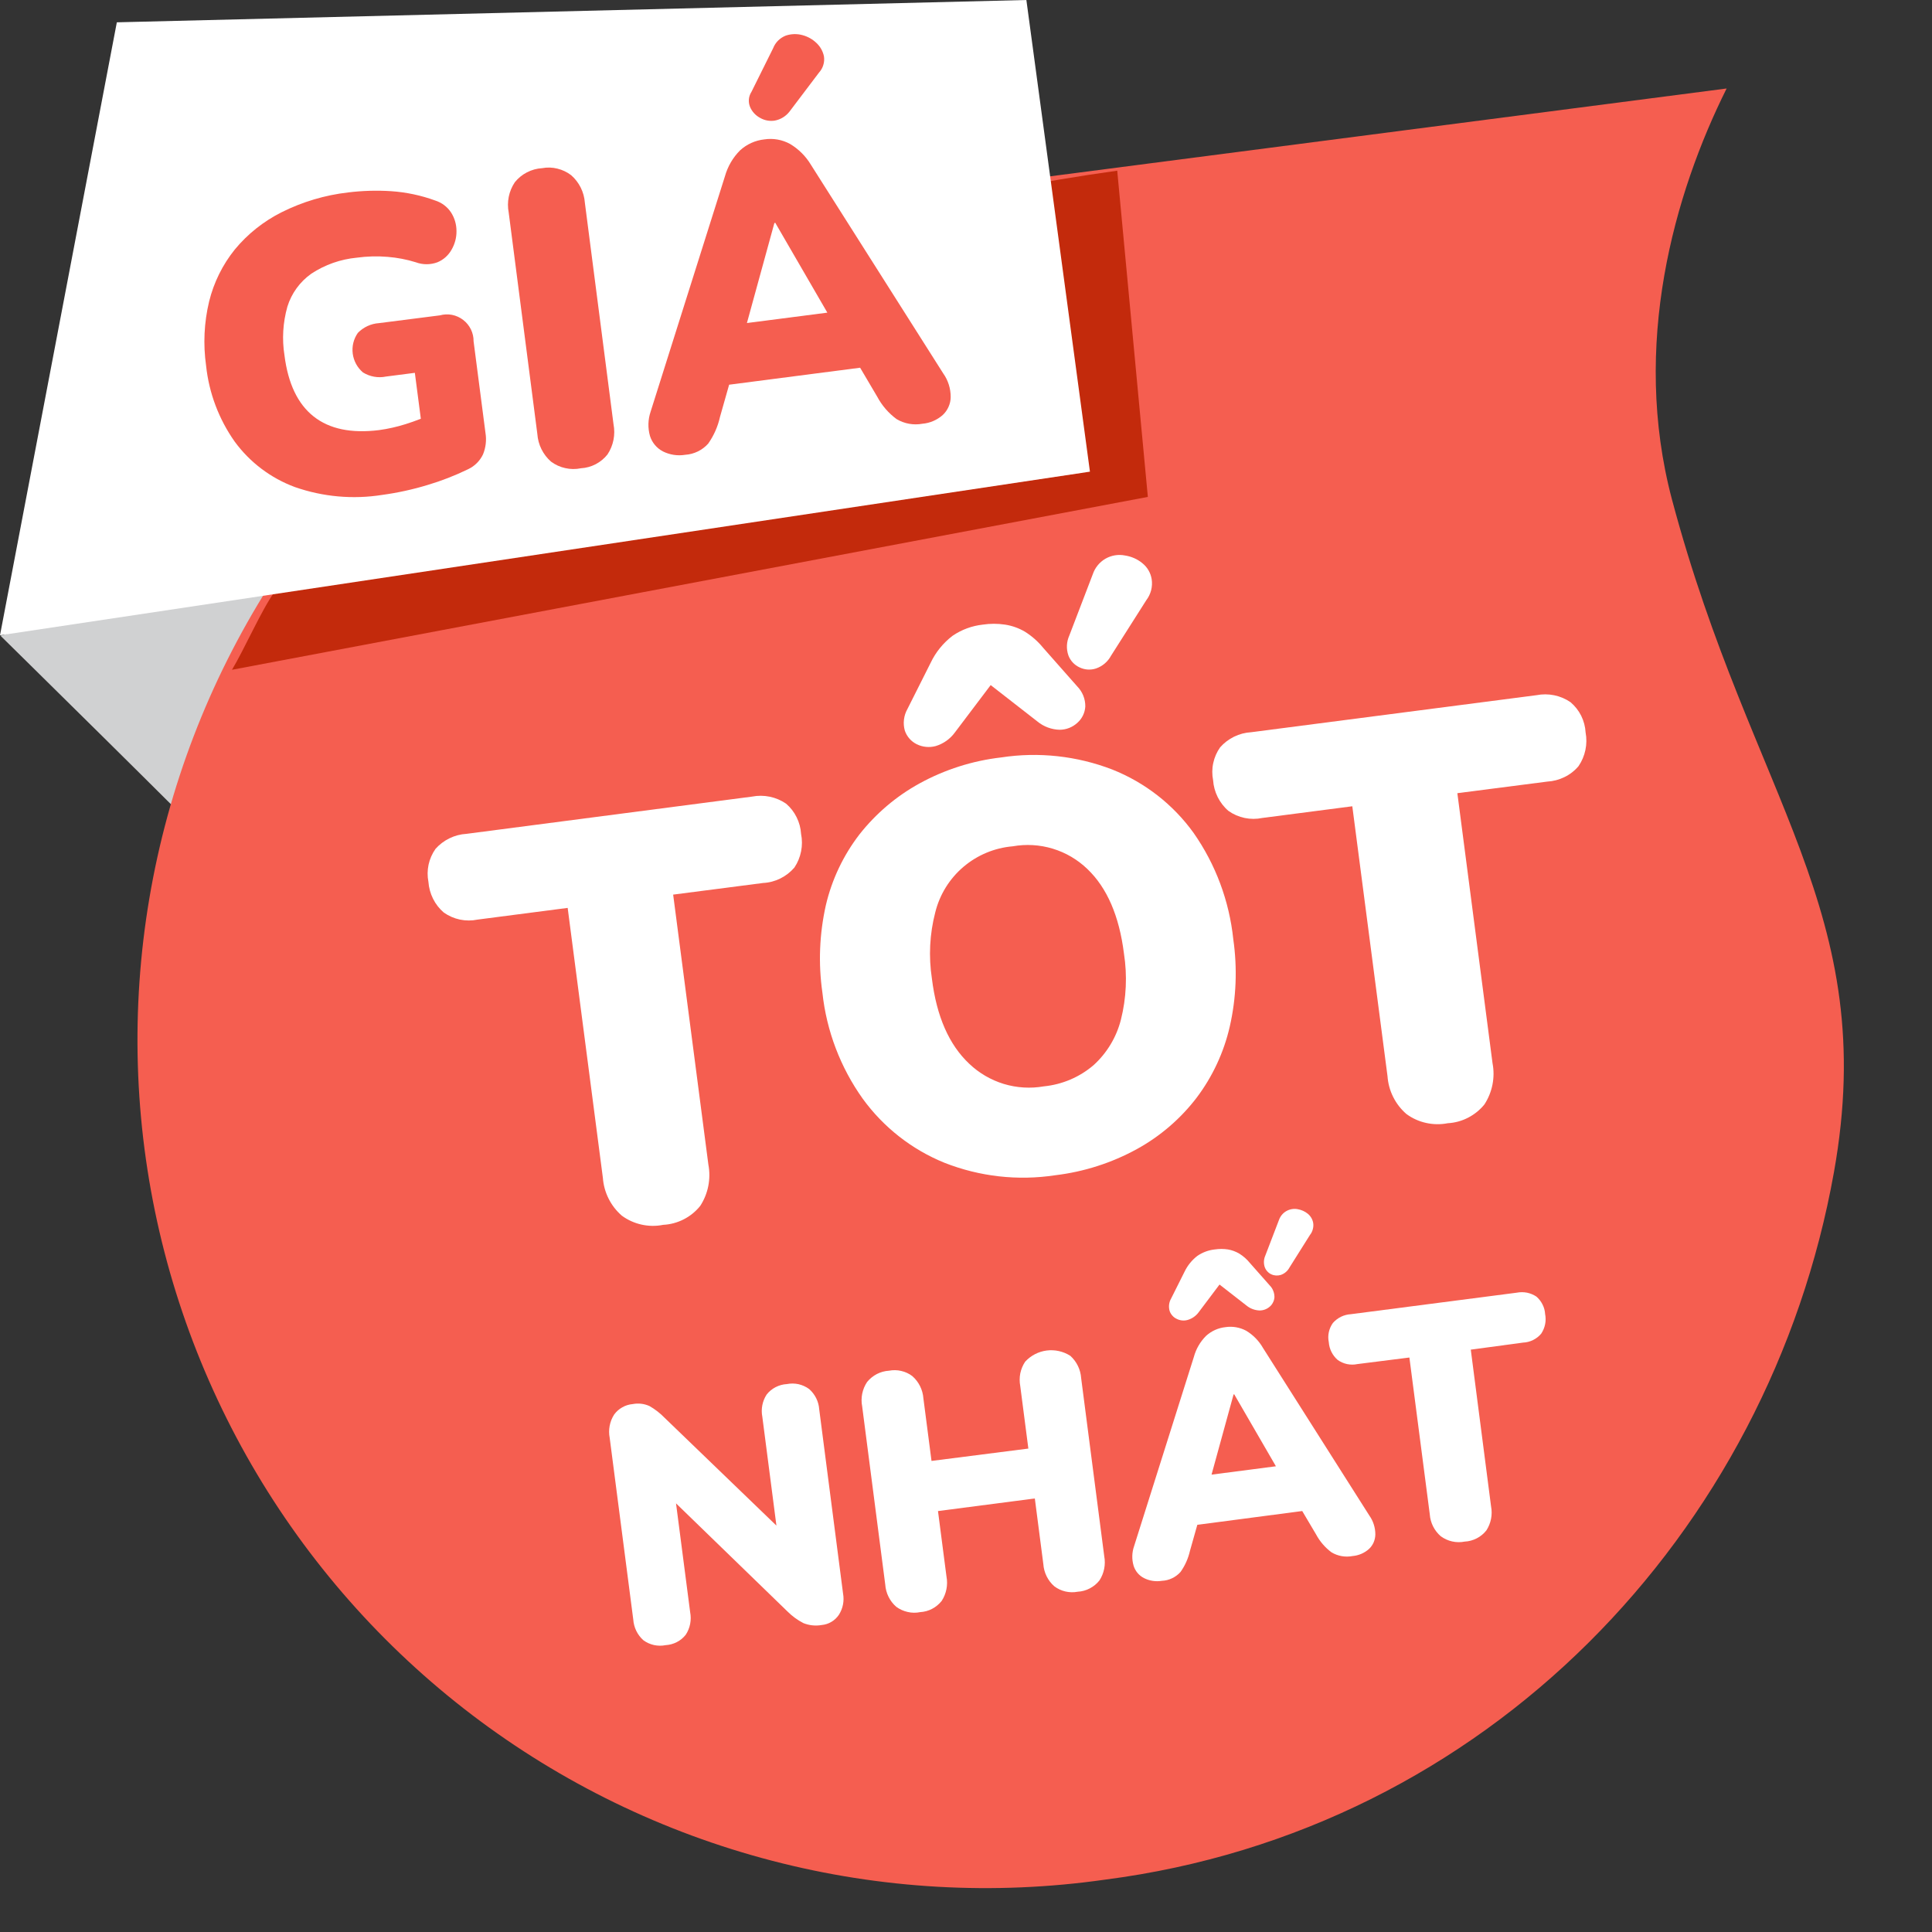 <svg width="40" height="40" viewBox="0 0 40 40" fill="none" xmlns="http://www.w3.org/2000/svg">
<rect x="0" y="0" width="40" height="40" fill="#333333" stroke="none"/>
<path fill-rule="evenodd" clip-rule="evenodd" d="M4.458 17.581C4.254 17.339 0.01 13.162 0.01 13.162L7.196 11.078L4.458 17.581Z" fill="#D0D1D2"/>
<path d="M18.526 4.503C18.44 4.515 18.352 4.502 18.274 4.464C18.195 4.427 18.13 4.366 18.086 4.291C18.042 4.216 18.022 4.13 18.027 4.043C18.033 3.956 18.064 3.873 18.117 3.804C18.17 3.735 18.242 3.683 18.325 3.656C18.407 3.628 18.496 3.626 18.58 3.649C18.663 3.672 18.739 3.72 18.795 3.786C18.852 3.852 18.888 3.933 18.898 4.019C18.911 4.132 18.88 4.246 18.81 4.337C18.741 4.427 18.639 4.487 18.526 4.503Z" fill="#E6DED8"/>
<path fill-rule="evenodd" clip-rule="evenodd" d="M18.471 4.075L18.361 4.088C16.053 4.358 13.821 5.085 11.796 6.225C9.77 7.364 7.991 8.895 6.561 10.727C5.132 12.56 4.08 14.658 3.467 16.9C2.855 19.142 2.693 21.484 2.992 23.789C3.291 26.093 4.045 28.316 5.209 30.328C6.373 32.339 7.926 34.1 9.775 35.507C11.625 36.914 13.736 37.94 15.985 38.525C18.235 39.111 20.578 39.244 22.879 38.916C30.783 37.896 36.633 31.739 37.969 24.274C38.937 18.869 36.271 16.55 34.617 10.344C33.769 7.146 34.661 4.01 35.748 1.832L18.471 4.075Z" fill="#F55E50"/>
<path fill-rule="evenodd" clip-rule="evenodd" d="M23.131 3.534L23.765 10.288L4.803 13.867C5.051 13.457 5.423 12.613 5.678 12.264L22.403 9.787L20.794 3.926C21.56 3.774 22.34 3.644 23.131 3.534Z" fill="#C32A0C"/>
<path fill-rule="evenodd" clip-rule="evenodd" d="M21.25 0L22.566 9.765L0 13.153L2.419 0.462L21.25 0Z" fill="white"/>
<path d="M7.916 10.246C7.308 10.343 6.686 10.287 6.105 10.084C5.606 9.899 5.173 9.572 4.859 9.143C4.531 8.678 4.327 8.138 4.267 7.572C4.204 7.128 4.225 6.676 4.33 6.24C4.427 5.847 4.608 5.48 4.862 5.165C5.127 4.844 5.457 4.582 5.829 4.395C6.262 4.178 6.729 4.039 7.209 3.984C7.503 3.948 7.8 3.939 8.095 3.958C8.408 3.979 8.717 4.044 9.012 4.152C9.147 4.195 9.263 4.283 9.34 4.401C9.413 4.515 9.451 4.648 9.451 4.783C9.453 4.919 9.417 5.053 9.349 5.17C9.283 5.287 9.181 5.379 9.057 5.43C8.912 5.484 8.753 5.484 8.608 5.43C8.419 5.371 8.223 5.334 8.025 5.318C7.813 5.3 7.599 5.306 7.387 5.335C7.051 5.367 6.728 5.48 6.446 5.666C6.21 5.833 6.035 6.073 5.95 6.349C5.857 6.678 5.836 7.022 5.89 7.359C5.964 7.942 6.165 8.363 6.494 8.623C6.822 8.882 7.273 8.976 7.846 8.905C8.032 8.88 8.216 8.838 8.395 8.782C8.6 8.718 8.8 8.64 8.993 8.547L8.78 9.185L8.589 7.719L7.992 7.796C7.828 7.83 7.657 7.799 7.515 7.711C7.398 7.612 7.323 7.473 7.303 7.322C7.283 7.17 7.321 7.017 7.409 6.892C7.525 6.773 7.681 6.701 7.846 6.69L9.108 6.529C9.19 6.506 9.277 6.503 9.36 6.519C9.444 6.536 9.523 6.572 9.59 6.624C9.658 6.676 9.712 6.743 9.75 6.82C9.787 6.897 9.806 6.981 9.805 7.066L10.051 8.961C10.076 9.112 10.058 9.267 10 9.408C9.936 9.542 9.829 9.649 9.695 9.713C9.424 9.845 9.142 9.955 8.853 10.041C8.547 10.134 8.233 10.203 7.916 10.246Z" fill="#F55E50"/>
<path d="M12.027 9.695C11.92 9.717 11.81 9.716 11.704 9.692C11.597 9.669 11.497 9.623 11.409 9.558C11.242 9.412 11.14 9.206 11.125 8.984L10.532 4.4C10.49 4.182 10.535 3.957 10.659 3.773C10.727 3.688 10.813 3.618 10.91 3.568C11.007 3.518 11.114 3.488 11.223 3.482C11.328 3.462 11.435 3.465 11.539 3.491C11.643 3.516 11.74 3.562 11.825 3.627C11.991 3.772 12.093 3.977 12.109 4.197L12.702 8.782C12.744 8.999 12.7 9.224 12.578 9.408C12.512 9.492 12.428 9.561 12.333 9.611C12.238 9.66 12.134 9.689 12.027 9.695Z" fill="#F55E50"/>
<path d="M14.187 9.416C14.029 9.442 13.867 9.417 13.725 9.346C13.597 9.279 13.5 9.164 13.457 9.026C13.41 8.861 13.415 8.686 13.47 8.524L15.008 3.653C15.065 3.449 15.172 3.263 15.322 3.113C15.461 2.986 15.637 2.906 15.825 2.886C16.007 2.858 16.193 2.891 16.355 2.979C16.535 3.086 16.685 3.236 16.792 3.416L19.529 7.732C19.63 7.874 19.683 8.044 19.683 8.218C19.683 8.288 19.668 8.357 19.639 8.422C19.611 8.486 19.57 8.544 19.519 8.592C19.401 8.696 19.254 8.76 19.098 8.773C18.914 8.807 18.724 8.773 18.563 8.677C18.396 8.554 18.259 8.396 18.162 8.213L17.56 7.193L18.226 7.559L14.687 8.018L15.229 7.495L14.906 8.634C14.862 8.832 14.779 9.018 14.663 9.184C14.541 9.321 14.37 9.404 14.187 9.416ZM16.032 4.62L15.345 7.122L15.054 6.741L17.547 6.419L17.352 6.857L16.05 4.611L16.032 4.62ZM16.343 2.314C16.268 2.408 16.163 2.473 16.045 2.496C15.938 2.514 15.829 2.494 15.736 2.44C15.643 2.39 15.57 2.311 15.529 2.214C15.508 2.163 15.5 2.108 15.505 2.054C15.51 2 15.528 1.948 15.558 1.902L16.007 0.998C16.03 0.939 16.065 0.885 16.11 0.84C16.156 0.795 16.21 0.76 16.269 0.737C16.38 0.7 16.5 0.696 16.613 0.727C16.723 0.756 16.823 0.812 16.904 0.89C16.983 0.964 17.037 1.06 17.059 1.166C17.068 1.226 17.064 1.287 17.046 1.345C17.029 1.403 16.999 1.456 16.958 1.501L16.343 2.314Z" fill="#F55E50"/>
<path d="M13.73 25.359C13.582 25.389 13.43 25.387 13.282 25.354C13.134 25.321 12.995 25.258 12.874 25.169C12.645 24.97 12.504 24.689 12.482 24.387L11.753 18.797L9.889 19.039C9.768 19.064 9.644 19.064 9.523 19.039C9.403 19.014 9.289 18.964 9.188 18.893C9.096 18.814 9.02 18.717 8.966 18.608C8.911 18.498 8.879 18.38 8.87 18.258C8.847 18.14 8.848 18.019 8.873 17.902C8.898 17.785 8.947 17.674 9.016 17.576C9.097 17.484 9.195 17.41 9.306 17.356C9.416 17.302 9.535 17.271 9.657 17.264L15.569 16.493C15.691 16.469 15.816 16.47 15.937 16.495C16.058 16.52 16.173 16.569 16.275 16.639C16.366 16.717 16.44 16.812 16.493 16.92C16.546 17.027 16.578 17.143 16.585 17.263C16.634 17.505 16.584 17.757 16.447 17.962C16.366 18.056 16.267 18.133 16.156 18.188C16.045 18.243 15.924 18.275 15.8 18.281L13.937 18.522L14.666 24.11C14.722 24.407 14.662 24.713 14.498 24.966C14.405 25.082 14.289 25.177 14.156 25.245C14.024 25.312 13.879 25.352 13.73 25.359Z" fill="white"/>
<path d="M21.849 24.332C21.074 24.45 20.283 24.361 19.554 24.074C18.877 23.799 18.291 23.339 17.862 22.748C17.4 22.1 17.112 21.343 17.027 20.552C16.94 19.948 16.965 19.334 17.099 18.739C17.224 18.206 17.462 17.706 17.796 17.273C18.135 16.843 18.556 16.485 19.036 16.221C19.559 15.934 20.134 15.75 20.727 15.682C21.502 15.563 22.296 15.65 23.028 15.932C23.703 16.2 24.288 16.655 24.712 17.244C25.169 17.897 25.451 18.655 25.534 19.447C25.62 20.049 25.596 20.662 25.461 21.254C25.338 21.79 25.103 22.293 24.772 22.731C24.439 23.165 24.019 23.526 23.539 23.79C23.016 24.077 22.442 24.261 21.849 24.332ZM21.611 22.492C21.991 22.454 22.35 22.302 22.64 22.054C22.917 21.803 23.114 21.476 23.207 21.113C23.32 20.664 23.341 20.197 23.27 19.74C23.172 18.963 22.92 18.38 22.512 17.991C22.31 17.797 22.065 17.652 21.796 17.571C21.527 17.489 21.243 17.473 20.967 17.522C20.591 17.554 20.234 17.703 19.946 17.948C19.659 18.192 19.455 18.521 19.364 18.888C19.247 19.336 19.224 19.803 19.294 20.261C19.391 21.044 19.649 21.631 20.067 22.024C20.269 22.217 20.515 22.36 20.783 22.442C21.052 22.523 21.335 22.54 21.611 22.492ZM19.769 15.166C19.671 15.3 19.531 15.399 19.371 15.447C19.24 15.482 19.101 15.468 18.979 15.408C18.922 15.379 18.87 15.34 18.828 15.291C18.786 15.243 18.753 15.186 18.733 15.125C18.712 15.051 18.706 14.973 18.716 14.896C18.725 14.819 18.75 14.745 18.788 14.678L19.268 13.723C19.372 13.503 19.528 13.312 19.721 13.164C19.908 13.036 20.123 12.957 20.348 12.932C20.5 12.909 20.656 12.909 20.808 12.932C20.953 12.954 21.093 13.004 21.219 13.078C21.361 13.167 21.488 13.278 21.594 13.408L22.302 14.21C22.356 14.265 22.399 14.33 22.428 14.402C22.457 14.474 22.471 14.551 22.47 14.628C22.462 14.757 22.404 14.877 22.308 14.963C22.208 15.056 22.077 15.108 21.941 15.109C21.772 15.105 21.609 15.045 21.479 14.938L20.511 14.184L19.769 15.166ZM23.002 13.577C22.935 13.701 22.825 13.794 22.692 13.84C22.58 13.877 22.458 13.869 22.352 13.818C22.245 13.769 22.161 13.68 22.12 13.57C22.073 13.435 22.08 13.288 22.139 13.158L22.625 11.889C22.67 11.754 22.763 11.64 22.886 11.568C23.009 11.497 23.154 11.473 23.293 11.501C23.424 11.521 23.548 11.575 23.651 11.66C23.754 11.742 23.823 11.86 23.844 11.991C23.856 12.067 23.852 12.145 23.833 12.221C23.813 12.296 23.779 12.366 23.732 12.428L23.002 13.577Z" fill="white"/>
<path d="M29.975 23.255C29.826 23.284 29.674 23.282 29.526 23.249C29.379 23.217 29.24 23.154 29.118 23.064C28.889 22.866 28.748 22.584 28.727 22.282L27.998 16.693L26.135 16.935C26.014 16.96 25.89 16.96 25.769 16.935C25.649 16.91 25.534 16.86 25.434 16.789C25.341 16.71 25.266 16.612 25.211 16.503C25.157 16.394 25.124 16.276 25.116 16.154C25.093 16.036 25.093 15.915 25.119 15.798C25.144 15.681 25.192 15.57 25.262 15.472C25.343 15.38 25.441 15.306 25.551 15.252C25.661 15.198 25.781 15.167 25.903 15.16L31.812 14.393C31.933 14.369 32.059 14.37 32.18 14.395C32.301 14.42 32.416 14.469 32.517 14.539C32.609 14.617 32.683 14.712 32.737 14.819C32.79 14.927 32.821 15.043 32.828 15.163C32.874 15.406 32.821 15.658 32.682 15.862C32.602 15.957 32.503 16.034 32.392 16.088C32.28 16.143 32.159 16.175 32.035 16.182L30.173 16.422L30.901 22.011C30.958 22.306 30.898 22.612 30.734 22.865C30.642 22.979 30.526 23.073 30.396 23.14C30.265 23.208 30.121 23.247 29.975 23.255Z" fill="white"/>
<path d="M13.782 34.061C13.702 34.077 13.619 34.076 13.54 34.059C13.46 34.041 13.385 34.007 13.32 33.959C13.197 33.849 13.122 33.695 13.111 33.53L12.623 29.769C12.591 29.603 12.623 29.43 12.715 29.287C12.76 29.225 12.817 29.174 12.884 29.137C12.95 29.099 13.024 29.076 13.1 29.07C13.218 29.047 13.34 29.062 13.449 29.112C13.564 29.178 13.669 29.26 13.761 29.355L16.298 31.801L16.106 31.825L15.783 29.332C15.752 29.173 15.784 29.008 15.873 28.872C15.923 28.808 15.987 28.756 16.059 28.719C16.131 28.682 16.21 28.66 16.291 28.656C16.371 28.64 16.453 28.641 16.532 28.658C16.611 28.676 16.686 28.71 16.752 28.758C16.874 28.865 16.95 29.016 16.961 29.179L17.455 32.996C17.482 33.147 17.451 33.303 17.368 33.433C17.328 33.492 17.276 33.542 17.215 33.578C17.154 33.615 17.085 33.637 17.014 33.644C16.886 33.667 16.754 33.653 16.634 33.605C16.512 33.542 16.401 33.461 16.304 33.364L13.773 30.909L13.965 30.884L14.289 33.379C14.32 33.54 14.288 33.708 14.198 33.845C14.148 33.909 14.085 33.961 14.013 33.998C13.941 34.035 13.862 34.056 13.782 34.061Z" fill="white"/>
<path d="M19.053 33.377C18.967 33.395 18.878 33.394 18.792 33.374C18.707 33.355 18.626 33.319 18.556 33.267C18.489 33.209 18.435 33.138 18.396 33.059C18.357 32.98 18.334 32.894 18.328 32.806L17.85 29.116C17.833 29.03 17.834 28.941 17.851 28.855C17.869 28.768 17.903 28.686 17.952 28.613C18.007 28.545 18.076 28.489 18.154 28.448C18.232 28.408 18.318 28.384 18.406 28.379C18.49 28.363 18.576 28.364 18.659 28.384C18.743 28.403 18.821 28.439 18.889 28.491C19.023 28.609 19.105 28.774 19.118 28.952L19.286 30.247L21.291 29.991L21.123 28.695C21.107 28.609 21.107 28.52 21.124 28.433C21.142 28.347 21.176 28.265 21.225 28.192C21.342 28.065 21.499 27.983 21.67 27.961C21.841 27.939 22.015 27.978 22.16 28.071C22.292 28.19 22.372 28.355 22.384 28.532L22.862 32.219C22.895 32.393 22.859 32.573 22.763 32.721C22.709 32.79 22.64 32.846 22.563 32.886C22.485 32.927 22.4 32.95 22.312 32.955C22.229 32.971 22.142 32.969 22.059 32.95C21.975 32.931 21.897 32.894 21.829 32.843C21.762 32.785 21.708 32.714 21.669 32.635C21.63 32.556 21.607 32.47 21.601 32.382L21.425 31.024L19.42 31.285L19.596 32.641C19.629 32.816 19.593 32.997 19.496 33.146C19.442 33.213 19.375 33.269 19.299 33.309C19.223 33.349 19.139 33.372 19.053 33.377Z" fill="white"/>
<path d="M24.055 32.729C23.928 32.75 23.798 32.73 23.684 32.672C23.581 32.619 23.504 32.527 23.47 32.417C23.431 32.284 23.434 32.143 23.48 32.012L24.717 28.096C24.761 27.931 24.848 27.78 24.969 27.659C25.081 27.556 25.222 27.493 25.373 27.477C25.519 27.455 25.669 27.481 25.8 27.551C25.945 27.638 26.065 27.761 26.149 27.908L28.351 31.378C28.432 31.492 28.475 31.629 28.475 31.769C28.474 31.825 28.462 31.881 28.44 31.933C28.417 31.985 28.384 32.032 28.343 32.07C28.249 32.154 28.13 32.205 28.005 32.216C27.854 32.245 27.698 32.218 27.567 32.139C27.434 32.04 27.325 31.913 27.247 31.767L26.762 30.948L27.298 31.24L24.459 31.613L24.896 31.192L24.637 32.108C24.601 32.265 24.535 32.414 24.442 32.545C24.393 32.6 24.333 32.645 24.267 32.676C24.201 32.708 24.129 32.726 24.055 32.729ZM24.82 27.165C24.763 27.244 24.682 27.301 24.589 27.328C24.513 27.35 24.431 27.341 24.361 27.305C24.327 27.289 24.297 27.267 24.272 27.238C24.247 27.21 24.227 27.177 24.216 27.142C24.203 27.099 24.2 27.053 24.205 27.009C24.211 26.964 24.225 26.921 24.248 26.882L24.526 26.327C24.587 26.2 24.678 26.088 24.79 26.002C24.898 25.928 25.023 25.881 25.154 25.868C25.242 25.855 25.332 25.855 25.421 25.868C25.505 25.882 25.586 25.912 25.66 25.956C25.742 26.007 25.816 26.072 25.877 26.148L26.288 26.613C26.32 26.645 26.345 26.683 26.361 26.725C26.378 26.766 26.386 26.811 26.386 26.856C26.384 26.893 26.375 26.929 26.358 26.962C26.342 26.996 26.32 27.026 26.292 27.05C26.233 27.103 26.157 27.132 26.078 27.132C25.98 27.128 25.886 27.094 25.81 27.032L25.249 26.595L24.82 27.165ZM25.539 28.873L24.986 30.886L24.75 30.574L26.754 30.314L26.598 30.671L25.552 28.866L25.539 28.873ZM26.697 26.243C26.659 26.315 26.595 26.369 26.518 26.396C26.453 26.416 26.382 26.412 26.32 26.383C26.258 26.354 26.21 26.301 26.186 26.237C26.159 26.159 26.163 26.073 26.196 25.998L26.479 25.26C26.506 25.182 26.56 25.116 26.631 25.075C26.703 25.034 26.787 25.019 26.868 25.035C26.944 25.048 27.015 25.08 27.075 25.128C27.134 25.176 27.175 25.244 27.188 25.319C27.195 25.363 27.192 25.408 27.18 25.451C27.169 25.494 27.149 25.534 27.121 25.569L26.697 26.243Z" fill="white"/>
<path d="M30.326 31.917C30.24 31.934 30.151 31.933 30.066 31.914C29.98 31.895 29.9 31.858 29.829 31.806C29.696 31.691 29.614 31.527 29.602 31.352L29.18 28.106L28.102 28.242C28.032 28.257 27.96 28.256 27.89 28.242C27.82 28.227 27.754 28.198 27.695 28.156C27.587 28.062 27.521 27.93 27.511 27.787C27.497 27.719 27.497 27.648 27.512 27.58C27.527 27.512 27.555 27.448 27.596 27.391C27.643 27.337 27.7 27.294 27.764 27.262C27.828 27.231 27.897 27.213 27.968 27.209L31.4 26.764C31.47 26.75 31.542 26.75 31.613 26.763C31.683 26.777 31.75 26.805 31.809 26.844C31.862 26.89 31.905 26.945 31.936 27.007C31.968 27.069 31.986 27.137 31.99 27.206C32.004 27.276 32.004 27.348 31.99 27.417C31.976 27.487 31.948 27.553 31.909 27.612C31.862 27.668 31.805 27.712 31.741 27.744C31.676 27.776 31.606 27.794 31.534 27.797L30.451 27.943L30.871 31.189C30.904 31.36 30.869 31.537 30.775 31.684C30.721 31.753 30.653 31.809 30.576 31.849C30.498 31.889 30.413 31.913 30.326 31.917Z" fill="white"/>
</svg>
